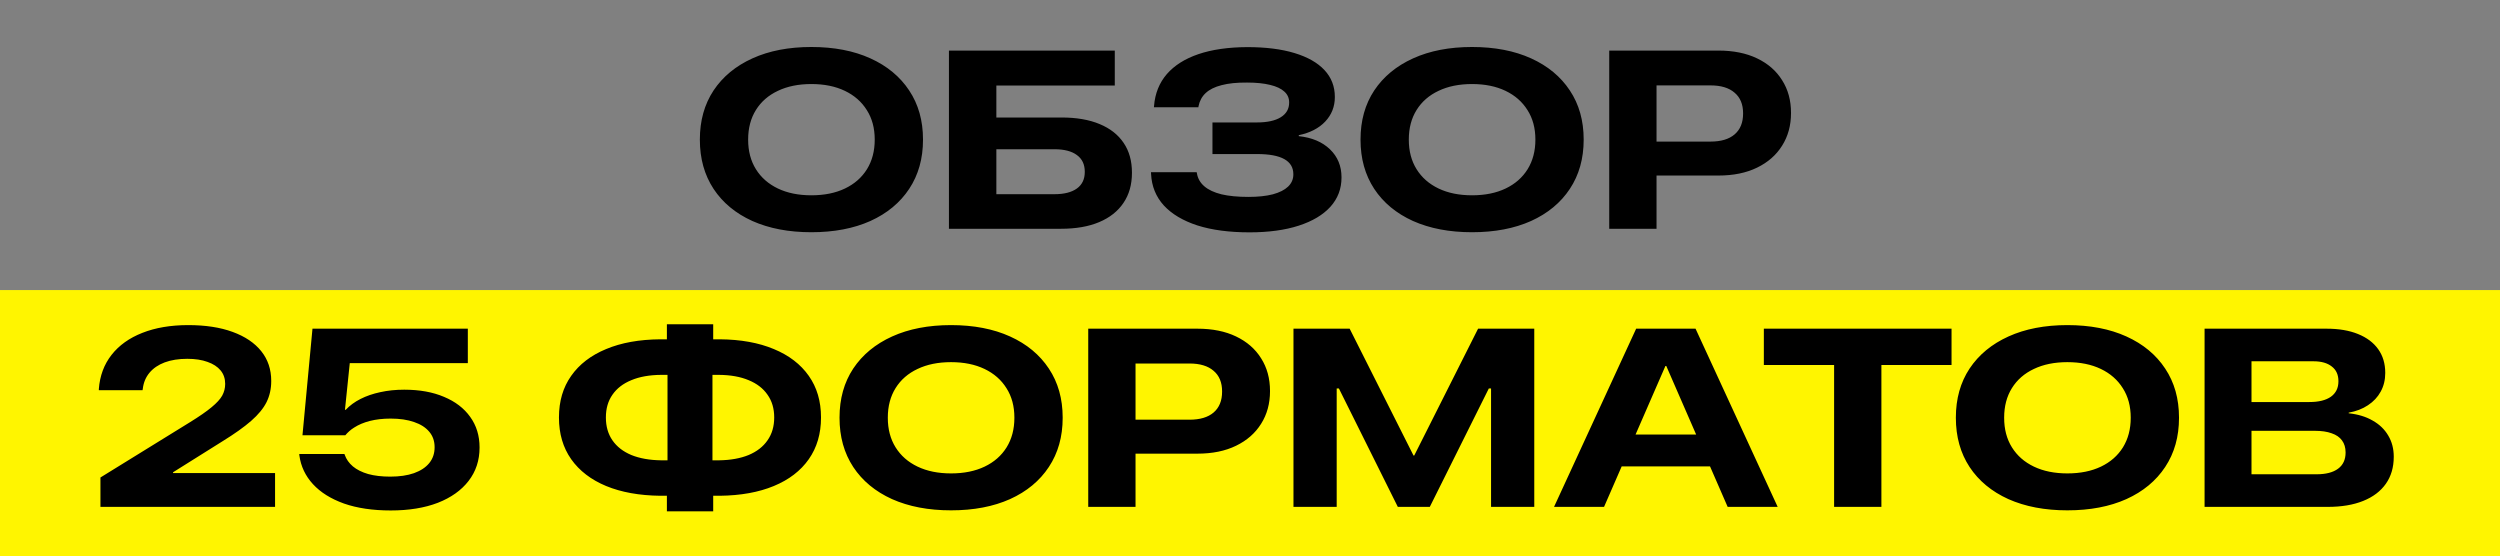 <?xml version="1.0" encoding="UTF-8"?> <svg xmlns="http://www.w3.org/2000/svg" width="1672" height="372" viewBox="0 0 1672 372" fill="none"><rect x="0" y="0" width="1672" height="372" fill="#808080" stroke="none"/><rect x="4.57764e-05" y="194" width="1672" height="178" fill="#FFF500"></rect><path d="M542.645 155.312C527.559 155.312 514.4 152.807 503.168 147.797C491.99 142.731 483.346 135.574 477.235 126.324C471.123 117.019 468.067 106.062 468.067 93.453V93.288C468.067 80.679 471.123 69.75 477.235 60.5C483.401 51.25 492.073 44.092 503.25 39.027C514.427 33.961 527.559 31.429 542.645 31.429C557.787 31.429 570.946 33.961 582.123 39.027C593.3 44.092 601.944 51.25 608.056 60.5C614.223 69.75 617.306 80.679 617.306 93.288V93.453C617.306 106.062 614.223 117.019 608.056 126.324C601.944 135.574 593.3 142.731 582.123 147.797C570.946 152.807 557.787 155.312 542.645 155.312ZM542.645 130.618C551.29 130.618 558.778 129.104 565.11 126.076C571.441 123.048 576.342 118.753 579.81 113.192C583.279 107.576 585.014 100.996 585.014 93.453V93.288C585.014 85.69 583.252 79.138 579.728 73.632C576.259 68.071 571.359 63.776 565.027 60.748C558.695 57.719 551.235 56.205 542.645 56.205C534.056 56.205 526.595 57.719 520.264 60.748C513.932 63.721 509.031 67.988 505.563 73.549C502.094 79.11 500.36 85.69 500.36 93.288V93.453C500.36 101.051 502.094 107.631 505.563 113.192C509.031 118.753 513.932 123.048 520.264 126.076C526.595 129.104 534.056 130.618 542.645 130.618ZM634.65 153V33.824H745.567V57.196H666.364V78.587H709.971C719.937 78.587 728.416 80.046 735.409 82.964C742.456 85.882 747.825 90.094 751.513 95.6C755.202 101.051 757.047 107.658 757.047 115.422V115.587C757.047 123.461 755.147 130.178 751.348 135.739C747.604 141.3 742.208 145.567 735.161 148.54C728.113 151.513 719.607 153 709.641 153H634.65ZM666.364 129.875H705.263C711.705 129.875 716.688 128.609 720.212 126.076C723.736 123.543 725.498 119.854 725.498 115.009V114.844C725.498 109.943 723.736 106.227 720.212 103.694C716.743 101.106 711.733 99.812 705.181 99.812H666.364V129.875ZM810.895 103.033V81.891H840.627C847.51 81.891 852.823 80.734 856.567 78.422C860.311 76.109 862.183 72.833 862.183 68.594V68.429C862.183 65.566 861.109 63.17 858.962 61.243C856.815 59.261 853.649 57.775 849.464 56.783C845.28 55.737 840.132 55.214 834.02 55.214C827.248 55.159 821.577 55.737 817.007 56.949C812.437 58.105 808.886 59.867 806.353 62.234C803.875 64.547 802.278 67.493 801.563 71.071L801.48 71.732H771.748L771.83 70.824C772.491 62.51 775.327 55.434 780.337 49.598C785.403 43.762 792.45 39.302 801.48 36.219C810.565 33.135 821.467 31.566 834.185 31.511C846.519 31.511 857.035 32.833 865.734 35.475C874.489 38.118 881.179 41.917 885.804 46.873C890.429 51.828 892.741 57.802 892.741 64.795V64.96C892.741 71.292 890.594 76.743 886.299 81.312C882.005 85.827 876.113 88.856 868.625 90.397V91.058C877.435 91.994 884.4 94.94 889.52 99.895C894.641 104.85 897.201 111.072 897.201 118.56V118.725C897.201 126.269 894.723 132.793 889.768 138.299C884.813 143.75 877.737 147.962 868.543 150.935C859.348 153.908 848.391 155.395 835.672 155.395C822.127 155.395 810.51 153.853 800.819 150.77C791.184 147.632 783.696 143.172 778.355 137.391C773.069 131.554 770.234 124.562 769.848 116.413L769.766 115.174H800.324L800.489 115.835C801.04 119.304 802.691 122.222 805.444 124.589C808.197 126.957 812.024 128.746 816.924 129.958C821.825 131.114 827.826 131.692 834.929 131.692C841.371 131.692 846.822 131.114 851.281 129.958C855.741 128.746 859.127 127.039 861.44 124.837C863.807 122.58 864.991 119.854 864.991 116.661V116.496C864.991 112.036 862.982 108.677 858.962 106.42C854.943 104.162 848.886 103.033 840.793 103.033H810.895ZM984.498 155.312C969.412 155.312 956.252 152.807 945.02 147.797C933.843 142.731 925.199 135.574 919.087 126.324C912.976 117.019 909.92 106.062 909.92 93.453V93.288C909.92 80.679 912.976 69.75 919.087 60.5C925.254 51.25 933.926 44.092 945.103 39.027C956.28 33.961 969.412 31.429 984.498 31.429C999.639 31.429 1012.8 33.961 1023.98 39.027C1035.15 44.092 1043.8 51.25 1049.91 60.5C1056.08 69.75 1059.16 80.679 1059.16 93.288V93.453C1059.16 106.062 1056.08 117.019 1049.91 126.324C1043.8 135.574 1035.15 142.731 1023.98 147.797C1012.8 152.807 999.639 155.312 984.498 155.312ZM984.498 130.618C993.142 130.618 1000.63 129.104 1006.96 126.076C1013.29 123.048 1018.19 118.753 1021.66 113.192C1025.13 107.576 1026.87 100.996 1026.87 93.453V93.288C1026.87 85.69 1025.1 79.138 1021.58 73.632C1018.11 68.071 1013.21 63.776 1006.88 60.748C1000.55 57.719 993.087 56.205 984.498 56.205C975.909 56.205 968.448 57.719 962.116 60.748C955.784 63.721 950.884 67.988 947.415 73.549C943.947 79.11 942.212 85.69 942.212 93.288V93.453C942.212 101.051 943.947 107.631 947.415 113.192C950.884 118.753 955.784 123.048 962.116 126.076C968.448 129.104 975.909 130.618 984.498 130.618ZM1092.11 117.404V94.692H1143.98C1150.97 94.692 1156.34 93.095 1160.08 89.902C1163.88 86.653 1165.78 82.001 1165.78 75.944V75.779C1165.78 69.778 1163.88 65.18 1160.08 61.987C1156.34 58.738 1150.97 57.114 1143.98 57.114H1092.11V33.824H1149.26C1159.28 33.824 1167.9 35.558 1175.11 39.027C1182.38 42.495 1187.97 47.368 1191.88 53.645C1195.84 59.867 1197.83 67.135 1197.83 75.449V75.614C1197.83 83.873 1195.84 91.141 1191.88 97.417C1187.97 103.694 1182.38 108.594 1175.11 112.118C1167.9 115.642 1159.28 117.404 1149.26 117.404H1092.11ZM1076.25 153V33.824H1107.89V153H1076.25ZM67.179 339V319.344L126.973 282.426C133.305 278.517 138.15 275.158 141.509 272.35C144.923 269.542 147.29 266.955 148.612 264.587C149.933 262.164 150.594 259.577 150.594 256.824V256.658C150.594 253.19 149.575 250.217 147.538 247.739C145.501 245.261 142.583 243.362 138.784 242.04C135.04 240.664 130.525 239.975 125.239 239.975C119.458 239.975 114.42 240.774 110.125 242.371C105.886 243.967 102.499 246.28 99.967 249.308C97.489 252.281 96.002 255.833 95.507 259.962L95.342 260.953H66.105V260.21C66.766 251.345 69.601 243.719 74.612 237.333C79.622 230.946 86.477 226.045 95.176 222.632C103.931 219.163 114.172 217.429 125.9 217.429C137.407 217.429 147.29 218.943 155.549 221.971C163.863 224.999 170.25 229.294 174.71 234.855C179.17 240.416 181.4 247.051 181.4 254.759V254.924C181.4 260.045 180.354 264.725 178.261 268.964C176.169 273.149 172.728 277.333 167.938 281.518C163.202 285.647 156.816 290.19 148.777 295.145L106.491 321.656L115.741 304.973V327.025L105.5 316.371H183.96V339H67.179ZM261.346 341.395C249.288 341.395 238.854 339.853 230.045 336.77C221.29 333.632 214.38 329.31 209.315 323.804C204.249 318.298 201.221 311.911 200.23 304.643L200.147 303.652H230.375L230.54 304.147C231.586 307.121 233.403 309.708 235.991 311.911C238.634 314.113 242.048 315.82 246.232 317.031C250.417 318.188 255.345 318.766 261.016 318.766C267.182 318.766 272.468 317.995 276.873 316.453C281.333 314.856 284.746 312.599 287.114 309.681C289.481 306.763 290.665 303.266 290.665 299.192V299.027C290.665 295.007 289.481 291.594 287.114 288.786C284.746 285.923 281.36 283.748 276.955 282.261C272.551 280.719 267.32 279.949 261.263 279.949C256.143 279.949 251.518 280.472 247.388 281.518C243.314 282.564 239.79 284.051 236.817 285.978C235.661 286.693 234.587 287.492 233.596 288.373C232.66 289.199 231.779 290.107 230.953 291.098H202.295L208.984 219.824H312.882V242.866H233.926L230.705 274.085H231.201C233.899 271.222 237.202 268.799 241.112 266.817C245.021 264.835 249.426 263.321 254.326 262.275C259.281 261.173 264.622 260.623 270.348 260.623C280.589 260.623 289.454 262.219 296.942 265.413C304.485 268.551 310.322 273.011 314.451 278.792C318.636 284.574 320.728 291.374 320.728 299.192V299.357C320.728 307.891 318.278 315.324 313.377 321.656C308.532 327.933 301.677 332.806 292.813 336.275C283.948 339.688 273.459 341.395 261.346 341.395ZM446.016 341.973V331.567H441.556C427.571 331.402 415.513 329.227 405.382 325.042C395.306 320.858 387.515 314.884 382.009 307.121C376.558 299.357 373.833 290.08 373.833 279.288V279.123C373.833 268.331 376.558 259.081 382.009 251.373C387.46 243.609 395.251 237.635 405.382 233.451C415.513 229.211 427.571 227.036 441.556 226.926H446.016V216.85H476.987V226.926H481.447C495.377 227.036 507.407 229.211 517.538 233.451C527.669 237.635 535.46 243.609 540.911 251.373C546.362 259.081 549.087 268.331 549.087 279.123V279.288C549.087 290.08 546.362 299.357 540.911 307.121C535.46 314.884 527.669 320.858 517.538 325.042C507.462 329.227 495.432 331.402 481.447 331.567H476.987V341.973H446.016ZM442.217 307.864C442.877 307.864 443.566 307.864 444.281 307.864C444.997 307.864 445.713 307.864 446.429 307.864V250.712H442.217C434.398 250.767 427.736 251.951 422.23 254.263C416.724 256.521 412.512 259.769 409.594 264.009C406.676 268.193 405.217 273.231 405.217 279.123V279.288C405.217 285.179 406.676 290.245 409.594 294.484C412.512 298.724 416.724 302 422.23 304.313C427.791 306.57 434.453 307.754 442.217 307.864ZM476.491 307.864C477.207 307.864 477.923 307.864 478.638 307.864C479.354 307.864 480.07 307.864 480.786 307.864C488.549 307.754 495.184 306.57 500.69 304.313C506.196 302 510.408 298.724 513.326 294.484C516.299 290.245 517.786 285.179 517.786 279.288V279.123C517.786 273.231 516.299 268.193 513.326 264.009C510.408 259.769 506.196 256.521 500.69 254.263C495.184 251.951 488.549 250.767 480.786 250.712H476.491V307.864ZM636.054 341.312C620.967 341.312 607.808 338.807 596.576 333.797C585.399 328.731 576.755 321.574 570.643 312.324C564.531 303.019 561.476 292.062 561.476 279.453V279.288C561.476 266.679 564.531 255.75 570.643 246.5C576.81 237.25 585.481 230.092 596.659 225.027C607.836 219.961 620.967 217.429 636.054 217.429C651.195 217.429 664.354 219.961 675.531 225.027C686.708 230.092 695.353 237.25 701.464 246.5C707.631 255.75 710.714 266.679 710.714 279.288V279.453C710.714 292.062 707.631 303.019 701.464 312.324C695.353 321.574 686.708 328.731 675.531 333.797C664.354 338.807 651.195 341.312 636.054 341.312ZM636.054 316.618C644.698 316.618 652.186 315.104 658.518 312.076C664.85 309.048 669.75 304.753 673.219 299.192C676.688 293.576 678.422 286.996 678.422 279.453V279.288C678.422 271.69 676.66 265.138 673.136 259.632C669.668 254.071 664.767 249.776 658.435 246.748C652.104 243.719 644.643 242.205 636.054 242.205C627.464 242.205 620.004 243.719 613.672 246.748C607.34 249.721 602.44 253.988 598.971 259.549C595.502 265.11 593.768 271.69 593.768 279.288V279.453C593.768 287.051 595.502 293.631 598.971 299.192C602.44 304.753 607.34 309.048 613.672 312.076C620.004 315.104 627.464 316.618 636.054 316.618ZM743.667 303.404V280.692H795.534C802.526 280.692 807.894 279.095 811.638 275.902C815.438 272.653 817.337 268.001 817.337 261.944V261.779C817.337 255.778 815.438 251.18 811.638 247.987C807.894 244.738 802.526 243.114 795.534 243.114H743.667V219.824H800.819C810.84 219.824 819.457 221.558 826.67 225.027C833.938 228.496 839.526 233.368 843.435 239.645C847.4 245.867 849.382 253.135 849.382 261.449V261.614C849.382 269.873 847.4 277.141 843.435 283.417C839.526 289.694 833.938 294.594 826.67 298.118C819.457 301.642 810.84 303.404 800.819 303.404H743.667ZM727.81 339V219.824H759.442V339H727.81ZM865.074 339V219.824H902.652L945.35 304.643H945.846L988.545 219.824H1026.12V339H997.217V259.797H985.241L1007.71 235.763L956.252 339H934.862L883.491 235.763L905.955 259.797H893.98V339H865.074ZM1039.34 339L1094.26 219.824H1124.16V244.766H1113.83L1072.79 339H1039.34ZM1067.91 311.911L1077 290.603H1150.42L1159.42 311.911H1067.91ZM1155.46 339L1114.41 244.766V219.824H1133.98L1188.91 339H1155.46ZM1226.65 339V244.105H1179.66V219.824H1305.19V244.105H1258.28V339H1226.65ZM1382.66 341.312C1367.57 341.312 1354.42 338.807 1343.18 333.797C1332.01 328.731 1323.36 321.574 1317.25 312.324C1311.14 303.019 1308.08 292.062 1308.08 279.453V279.288C1308.08 266.679 1311.14 255.75 1317.25 246.5C1323.42 237.25 1332.09 230.092 1343.27 225.027C1354.44 219.961 1367.57 217.429 1382.66 217.429C1397.8 217.429 1410.96 219.961 1422.14 225.027C1433.32 230.092 1441.96 237.25 1448.07 246.5C1454.24 255.75 1457.32 266.679 1457.32 279.288V279.453C1457.32 292.062 1454.24 303.019 1448.07 312.324C1441.96 321.574 1433.32 328.731 1422.14 333.797C1410.96 338.807 1397.8 341.312 1382.66 341.312ZM1382.66 316.618C1391.31 316.618 1398.79 315.104 1405.13 312.076C1411.46 309.048 1416.36 304.753 1419.83 299.192C1423.29 293.576 1425.03 286.996 1425.03 279.453V279.288C1425.03 271.69 1423.27 265.138 1419.74 259.632C1416.27 254.071 1411.37 249.776 1405.04 246.748C1398.71 243.719 1391.25 242.205 1382.66 242.205C1374.07 242.205 1366.61 243.719 1360.28 246.748C1353.95 249.721 1349.05 253.988 1345.58 259.549C1342.11 265.11 1340.38 271.69 1340.38 279.288V279.453C1340.38 287.051 1342.11 293.631 1345.58 299.192C1349.05 304.753 1353.95 309.048 1360.28 312.076C1366.61 315.104 1374.07 316.618 1382.66 316.618ZM1490.36 339V317.196H1549.33C1555.55 317.196 1560.34 315.958 1563.7 313.48C1567.06 311.002 1568.73 307.396 1568.73 302.661V302.578C1568.73 299.385 1567.94 296.714 1566.34 294.567C1564.8 292.42 1562.49 290.823 1559.4 289.777C1556.37 288.676 1552.63 288.125 1548.17 288.125H1490.36V268.882H1544.54C1550.76 268.882 1555.55 267.698 1558.91 265.33C1562.26 262.908 1563.94 259.494 1563.94 255.089V254.924C1563.94 250.629 1562.46 247.353 1559.48 245.096C1556.57 242.783 1552.49 241.627 1547.26 241.627H1490.36V219.824H1556.02C1564.16 219.824 1571.16 221.007 1576.99 223.375C1582.88 225.743 1587.4 229.129 1590.54 233.533C1593.68 237.938 1595.25 243.196 1595.25 249.308V249.473C1595.25 254.098 1594.23 258.255 1592.19 261.944C1590.21 265.578 1587.37 268.606 1583.68 271.029C1580.05 273.452 1575.75 275.103 1570.8 275.984V276.397C1577.02 277.058 1582.36 278.682 1586.82 281.27C1591.34 283.803 1594.81 287.134 1597.23 291.263C1599.71 295.393 1600.94 300.1 1600.94 305.386V305.551C1600.94 312.544 1599.18 318.545 1595.66 323.556C1592.13 328.566 1587.07 332.393 1580.46 335.036C1573.91 337.679 1566.01 339 1556.76 339H1490.36ZM1474.42 339V219.824H1505.8V339H1474.42Z" fill="black"></path></svg> 